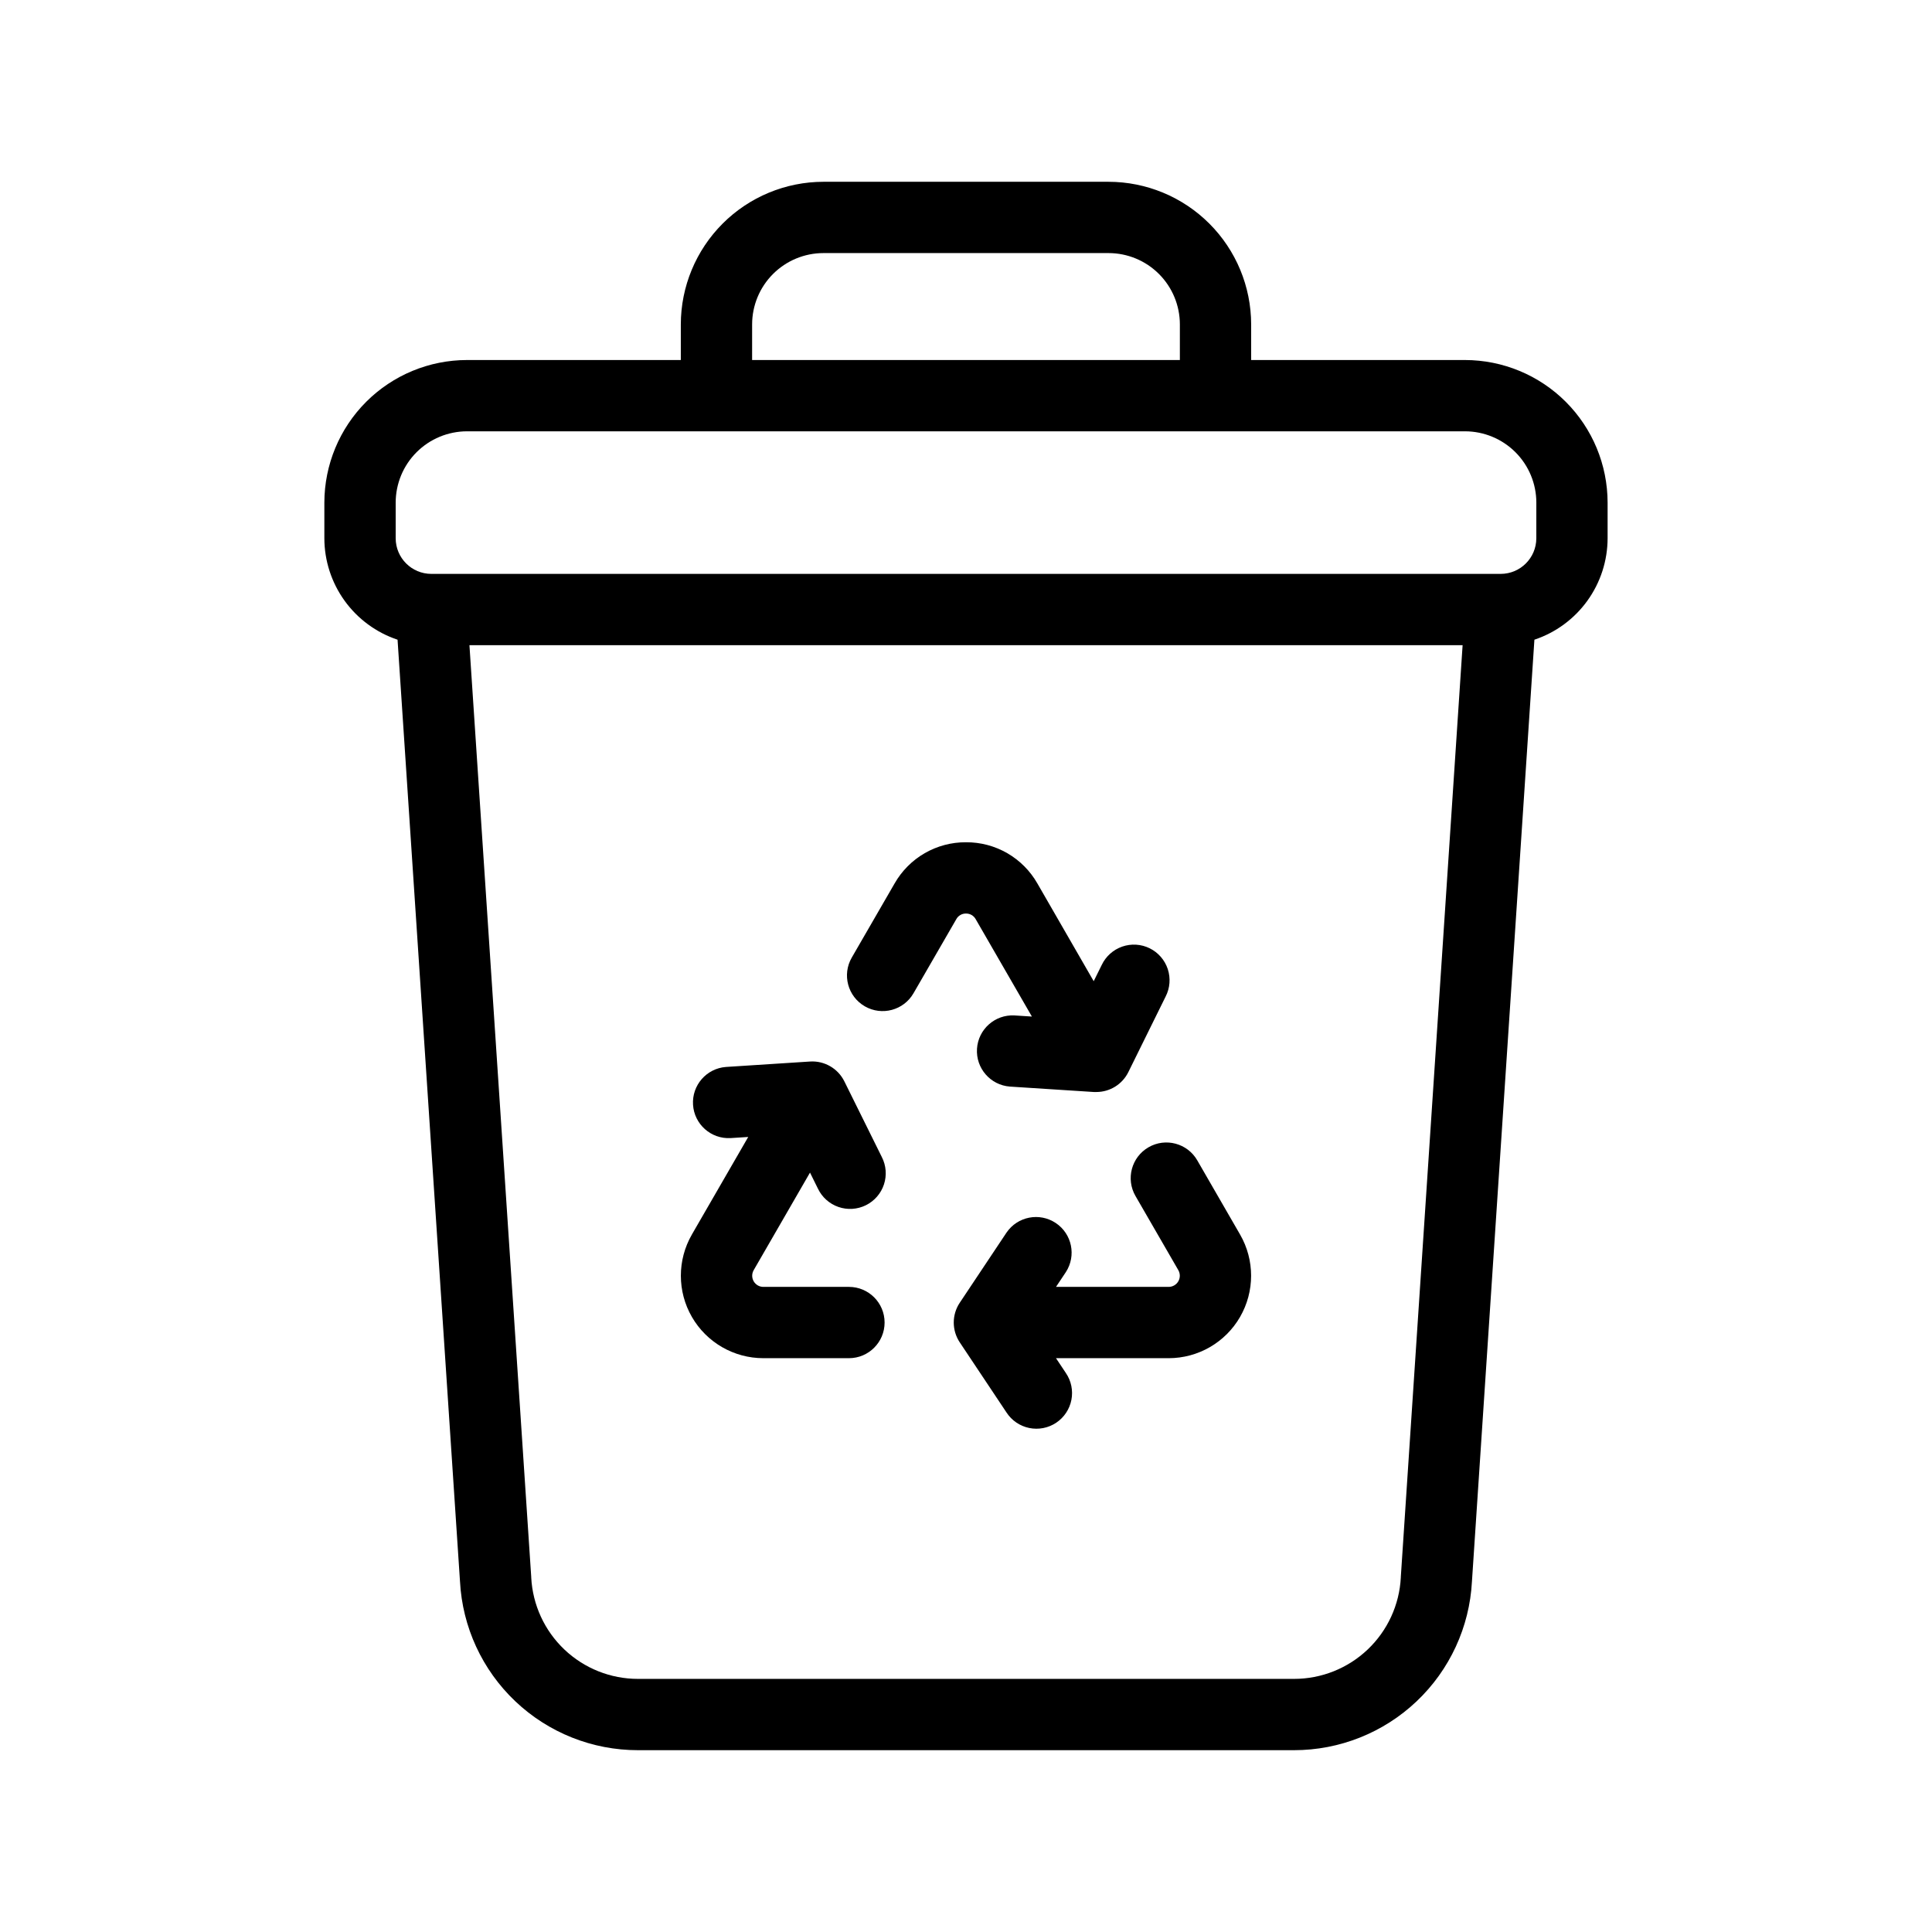 <?xml version="1.0" encoding="UTF-8"?>
<!-- Uploaded to: ICON Repo, www.svgrepo.com, Generator: ICON Repo Mixer Tools -->
<svg fill="#000000" width="800px" height="800px" version="1.1" viewBox="144 144 512 512" xmlns="http://www.w3.org/2000/svg">
 <g>
  <path d="m532.25 239.41h-56.68v-9.449c-0.012-10.016-3.996-19.621-11.082-26.703-7.082-7.082-16.688-11.07-26.703-11.082h-75.574c-10.016 0.012-19.621 4-26.703 11.082-7.082 7.082-11.07 16.688-11.082 26.703v9.445l-56.676 0.004c-10.02 0.012-19.625 3.996-26.707 11.078-7.082 7.086-11.066 16.688-11.082 26.707v9.445c0.008 5.949 1.887 11.746 5.367 16.57 3.481 4.824 8.387 8.434 14.031 10.32l16.547 249.57c0.637 12.074 5.887 23.445 14.664 31.766 8.773 8.32 20.406 12.957 32.5 12.953h173.85c12.09 0.004 23.727-4.633 32.5-12.953 8.777-8.32 14.027-19.691 14.664-31.766l16.551-249.57c5.644-1.887 10.551-5.496 14.031-10.32 3.481-4.824 5.359-10.621 5.367-16.57v-9.445c-0.012-10.02-3.996-19.621-11.082-26.707-7.082-7.082-16.688-11.066-26.703-11.078zm-188.93-9.449c0.004-5.008 1.996-9.809 5.539-13.352s8.344-5.535 13.352-5.539h75.574c5.008 0.004 9.809 1.996 13.352 5.539s5.535 8.344 5.539 13.352v9.445l-113.36 0.004zm171.91 331.95v0.137c-0.371 7.254-3.519 14.09-8.785 19.09-5.269 5.004-12.258 7.789-19.523 7.785h-173.84c-7.266 0.004-14.25-2.785-19.516-7.785s-8.41-11.832-8.785-19.086v-0.137l-16.375-246.93h263.2zm35.91-275.27c-0.004 5.215-4.231 9.441-9.445 9.445h-283.39c-5.215-0.004-9.441-4.231-9.445-9.445v-9.445c0.004-5.008 1.996-9.812 5.539-13.355 3.543-3.539 8.344-5.531 13.355-5.539h264.5c5.008 0.008 9.809 2 13.352 5.539 3.543 3.543 5.535 8.348 5.539 13.355z"/>
  <path d="m400 386.1c1.059-0.02 2.043 0.551 2.559 1.477l14.906 25.82-4.625-0.297c-5.168-0.273-9.594 3.664-9.926 8.828-0.332 5.164 3.551 9.633 8.711 10.027l22.312 1.441h0.609l0.004-0.004c3.59 0 6.871-2.039 8.465-5.258l9.883-20.027c1.16-2.25 1.367-4.875 0.578-7.281-0.793-2.402-2.516-4.391-4.789-5.516-2.269-1.121-4.894-1.285-7.285-0.453-2.394 0.832-4.352 2.59-5.438 4.879l-2.121 4.289-14.922-25.895c-1.902-3.336-4.656-6.106-7.981-8.027-3.324-1.918-7.102-2.918-10.941-2.894-3.84-0.023-7.617 0.977-10.945 2.894-3.324 1.922-6.078 4.691-7.981 8.027l-11.352 19.648c-2.606 4.519-1.059 10.297 3.461 12.906 4.519 2.609 10.297 1.059 12.906-3.461l11.352-19.648h-0.004c0.516-0.926 1.5-1.496 2.562-1.477z"/>
  <path d="m461.28 451.49c-2.613-4.519-8.398-6.062-12.914-3.449-4.519 2.617-6.062 8.398-3.449 12.918l11.352 19.648c0.523 0.914 0.523 2.039-0.004 2.953-0.527 0.914-1.5 1.477-2.559 1.48h-29.855l2.609-3.914c2.824-4.34 1.633-10.145-2.676-13.016-4.309-2.871-10.121-1.742-13.043 2.535l-12.402 18.605c-2.113 3.172-2.113 7.305 0 10.48l12.402 18.605c1.379 2.113 3.543 3.59 6.016 4.098s5.043 0.008 7.144-1.391c2.098-1.402 3.551-3.582 4.031-6.059 0.48-2.481-0.047-5.047-1.473-7.129l-2.609-3.918h29.855c7.809-0.004 15.02-4.168 18.922-10.926 3.902-6.762 3.906-15.09 0.004-21.848z"/>
  <path d="m358.66 454.75 2.086 4.223c1.086 2.289 3.043 4.047 5.438 4.879 2.391 0.832 5.016 0.668 7.285-0.457 2.273-1.121 3.996-3.109 4.789-5.516 0.789-2.406 0.582-5.027-0.578-7.277l-9.926-20.047c-1.695-3.41-5.266-5.477-9.066-5.242l-22.312 1.441h-0.004c-5.16 0.395-9.043 4.863-8.711 10.027 0.332 5.164 4.758 9.098 9.926 8.824l4.699-0.301-14.93 25.852h0.004c-3.902 6.758-3.902 15.09 0 21.848 3.906 6.758 11.117 10.926 18.922 10.926h22.699c5.215 0 9.445-4.231 9.445-9.449 0-5.215-4.231-9.445-9.445-9.445h-22.688c-1.055 0-2.031-0.566-2.559-1.48-0.527-0.914-0.527-2.039 0-2.953z"/>
 </g>
</svg>